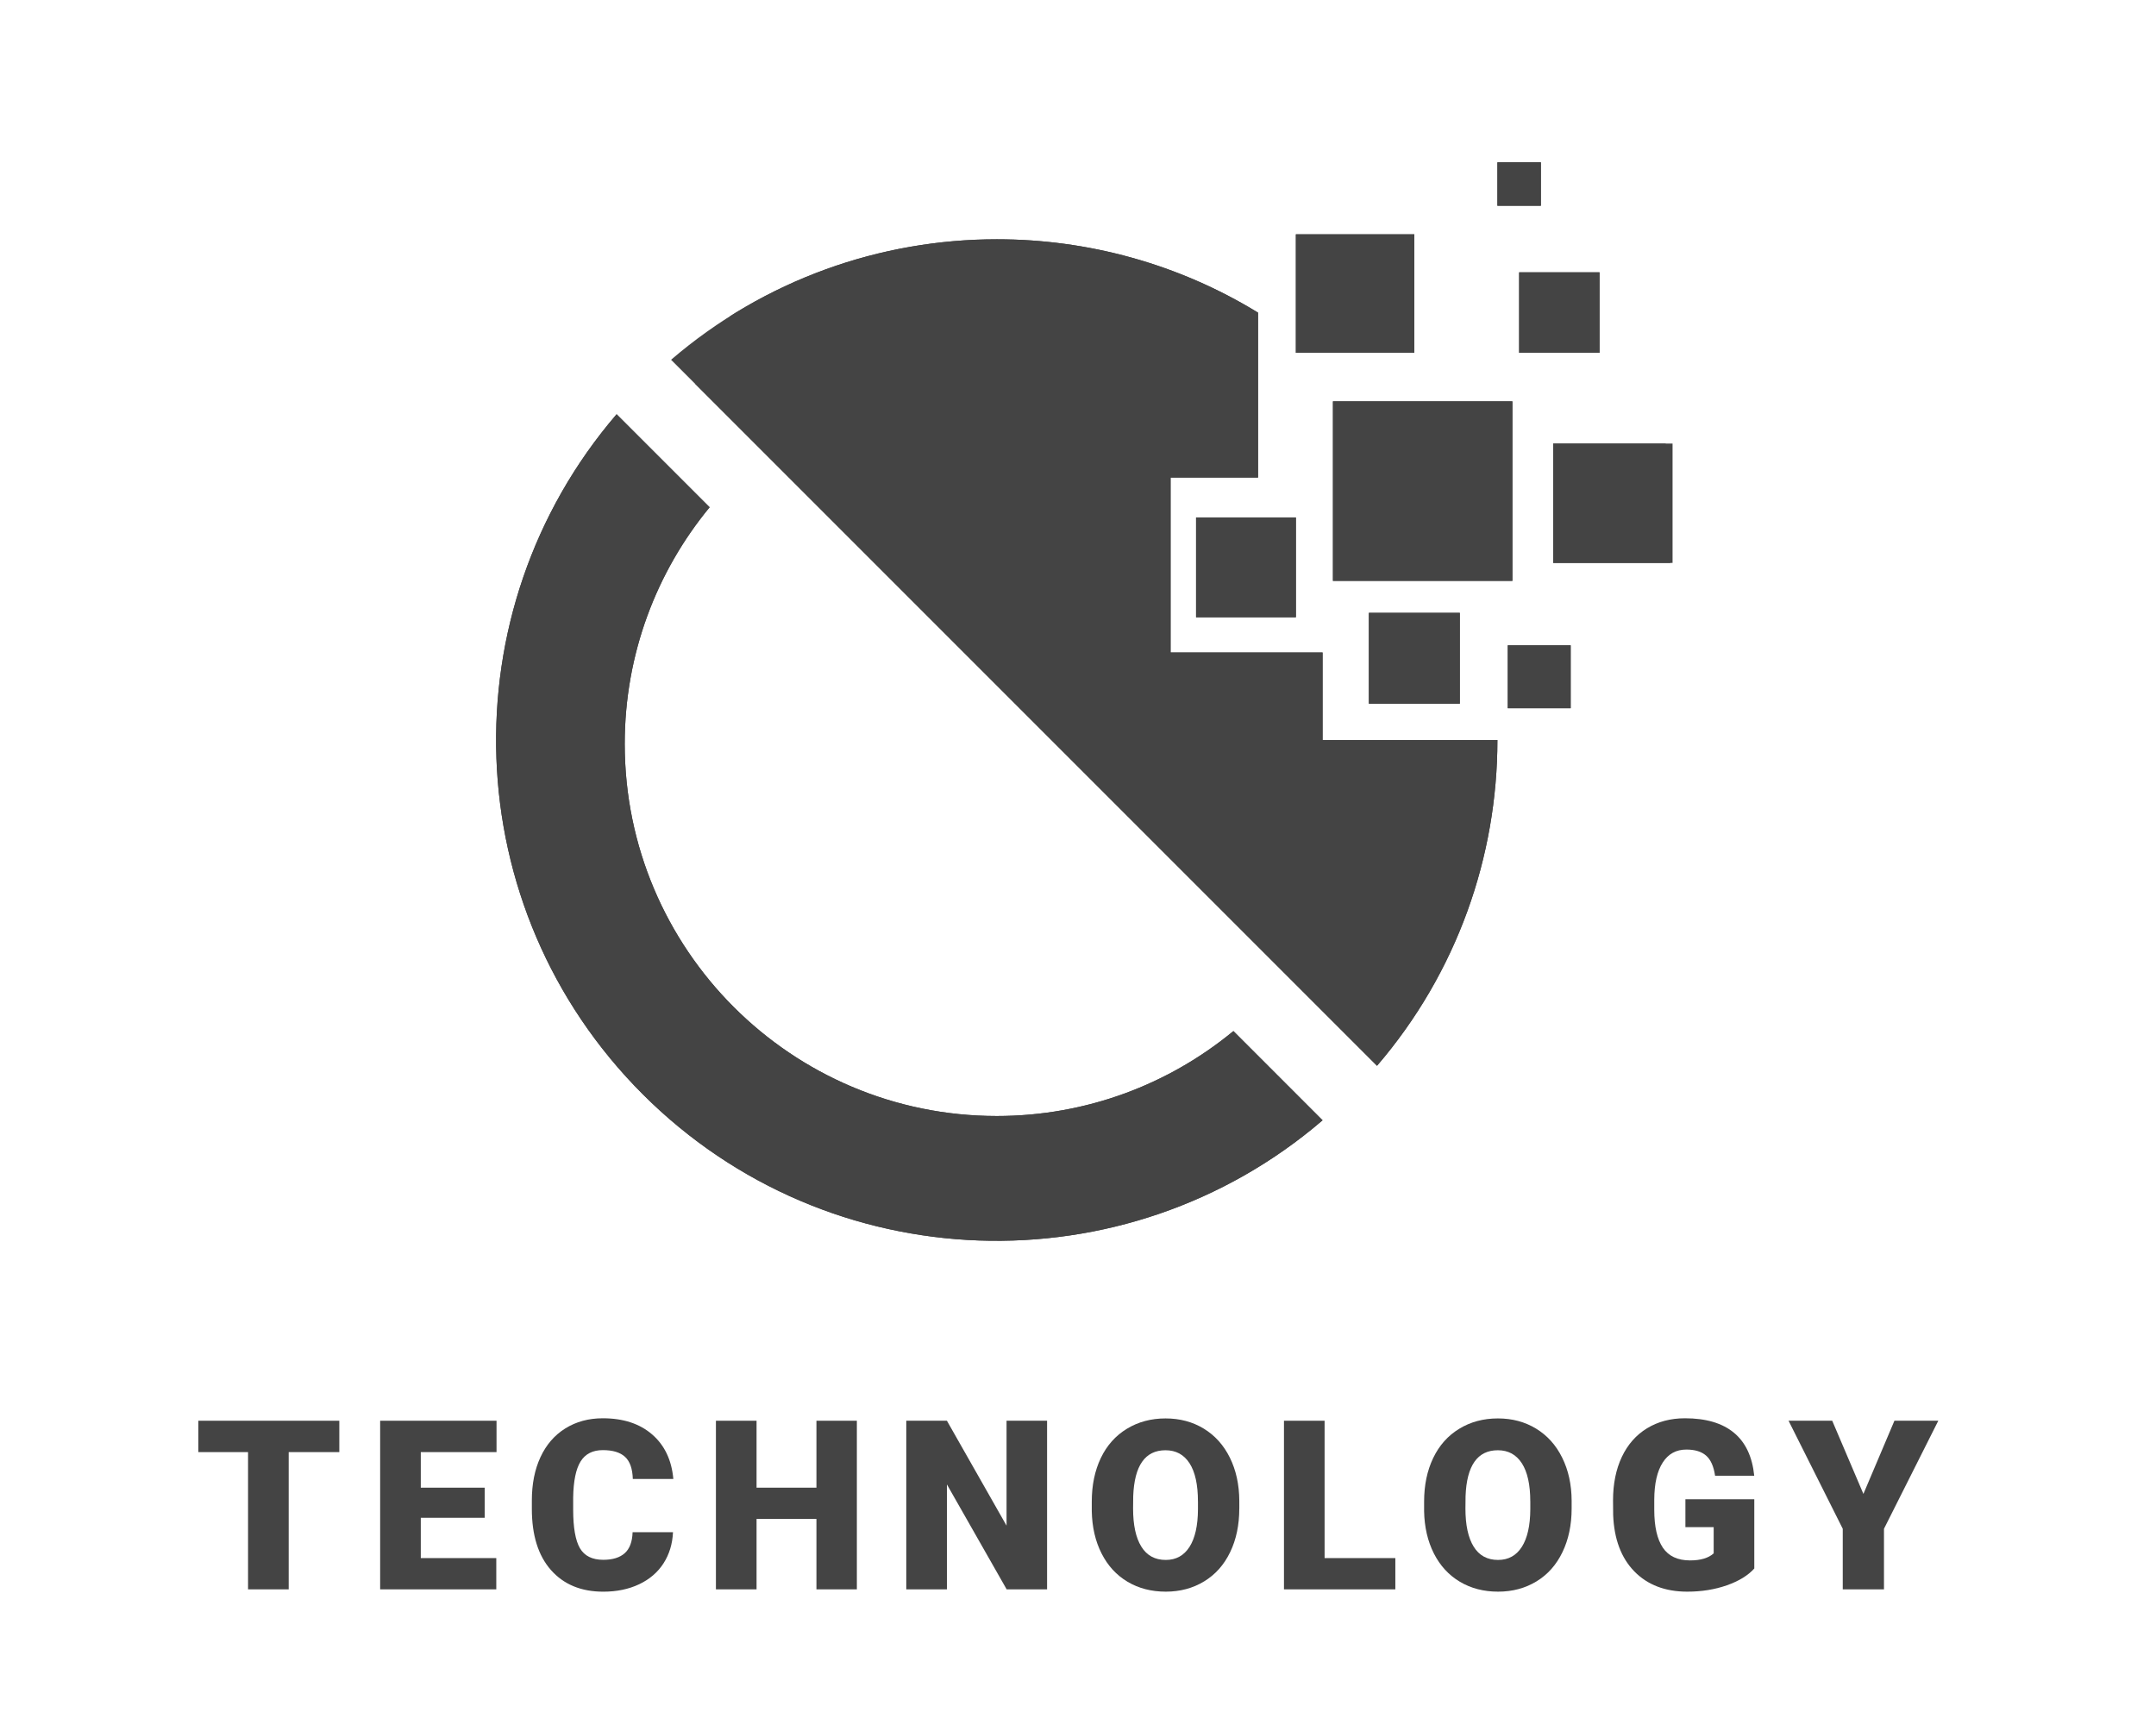 <svg xmlns="http://www.w3.org/2000/svg" xmlns:xlink="http://www.w3.org/1999/xlink" width="100" height="80" viewBox="0 0 100 80" enable-background="new 0 0 100 80"><switch><g><g id="Layer_2"><g><path fill="#444" d="M15.737 67.344H13.39v6.365h-1.885v-6.365H9.201v-1.455h6.537v1.455z"/><path fill="#444" d="M22.482 70.39h-2.965v1.869h3.502v1.45h-5.387v-7.82h5.398v1.455h-3.513v1.649h2.965V70.39z"/><path fill="#444" d="M31.215 71.061c-.025.545-.172 1.025-.44 1.442s-.646.74-1.13.97c-.485.229-1.04.344-1.663.344-1.028.0-1.837-.335-2.428-1.004-.591-.67-.886-1.615-.886-2.836V69.59c0-.767.133-1.438.4-2.012.267-.575.65-1.019 1.152-1.332s1.082-.471 1.74-.471c.949.0 1.711.25 2.288.75.577.499.904 1.188.983 2.064h-1.88c-.014-.476-.134-.817-.36-1.025s-.569-.312-1.031-.312c-.469.0-.813.176-1.031.526s-.333.911-.344 1.682v.553c0 .834.105 1.431.314 1.789.21.357.57.537 1.083.537.433.0.765-.103.994-.307s.351-.528.365-.973h1.874z"/><path fill="#444" d="M39.743 73.709h-1.875v-3.266h-2.777v3.266h-1.885v-7.82h1.885v3.104h2.777v-3.104h1.875V73.709z"/><path fill="#444" d="M48.566 73.709h-1.875l-2.771-4.866v4.866h-1.885v-7.82h1.885l2.766 4.866v-4.866h1.88V73.709z"/><path fill="#444" d="M57.481 69.96c0 .763-.141 1.438-.424 2.024-.283.588-.686 1.04-1.207 1.356-.52.317-1.113.476-1.779.476s-1.258-.153-1.773-.459c-.516-.307-.917-.744-1.205-1.313-.289-.569-.439-1.223-.454-1.96v-.441c0-.766.141-1.441.421-2.027.281-.585.685-1.037 1.209-1.355.525-.319 1.122-.479 1.791-.479.663.0 1.254.157 1.773.473s.922.764 1.211 1.346c.287.582.434 1.248.438 2V69.96zM55.563 69.633c0-.777-.129-1.367-.389-1.771-.26-.402-.631-.604-1.115-.604-.945.0-1.444.709-1.498 2.127l-.006.575c0 .767.127 1.355.382 1.767.255.412.632.618 1.134.618.476.0.843-.202 1.101-.606.258-.405.389-.987.392-1.746V69.633z"/><path fill="#444" d="M61.438 72.259h3.281v1.45h-5.166v-7.82h1.885V72.259z"/><path fill="#444" d="M72.896 69.96c0 .763-.143 1.438-.426 2.024-.283.588-.684 1.04-1.205 1.356-.521.317-1.115.476-1.781.476s-1.256-.153-1.771-.459c-.516-.307-.918-.744-1.207-1.313-.287-.569-.439-1.223-.453-1.96v-.441c0-.766.141-1.441.422-2.027.281-.585.684-1.037 1.209-1.355.523-.319 1.121-.479 1.791-.479.662.0 1.252.157 1.771.473s.924.764 1.211 1.346c.289.582.436 1.248.439 2V69.96zM70.978 69.633c0-.777-.131-1.367-.391-1.771-.26-.402-.631-.604-1.113-.604-.945.0-1.445.709-1.498 2.127L67.97 69.96c0 .767.127 1.355.381 1.767.254.412.633.618 1.133.618.477.0.844-.202 1.102-.606.258-.405.389-.987.393-1.746V69.633z"/><path fill="#444" d="M81.368 72.742c-.289.322-.713.582-1.271.779-.559.196-1.172.295-1.838.295-1.023.0-1.842-.313-2.455-.939-.611-.627-.939-1.499-.982-2.616l-.006-.677c0-.77.137-1.442.408-2.017.273-.575.662-1.018 1.168-1.327.508-.31 1.094-.465 1.76-.465.975.0 1.73.224 2.27.669.539.446.854 1.111.943 1.995h-1.816c-.064-.437-.203-.748-.418-.934-.215-.187-.52-.279-.914-.279-.473.0-.838.2-1.096.602-.258.4-.389.974-.393 1.719v.473c0 .78.135 1.366.4 1.759.268.392.688.588 1.26.588.49.0.855-.109 1.096-.327v-1.215h-1.311V69.53h3.195v3.212z"/><path fill="#444" d="M86.429 69.283l1.439-3.395h2.035l-2.52 5.012v2.809h-1.912V70.9l-2.514-5.012h2.025l1.447 3.395z"/></g></g><g id="Layer_3"><g><g><defs><path id="SVGID_1_" d="M69.934 32.844h2.917v-2.916h-2.917v2.916zM63.492 32.636h4.217v-4.214h-4.217v4.214zm-8.016-4.009h4.63v-4.63h-4.63v4.63zm16.566-2.521h5.535v-5.535h-5.535v5.535zM61.825 26.939h8.323v-8.325h-8.323v8.325zm8.636-10.58h3.729V12.63h-3.729v3.729zM31.126 16.685l32.743 32.743c3.724-4.338 5.584-9.723 5.584-15.108h-8.109v-4.058h-7.05v-8.115h4.057V14.5c-3.703-2.27-7.906-3.403-12.11-3.403C40.854 11.096 35.465 12.96 31.126 16.685M60.105 16.359H65.6v-5.493h-5.495v5.493zM69.453 9.541h2.016V7.527h-2.016V9.541z"/></defs><use overflow="visible" fill="#444" xlink:href="#SVGID_1_"/><clipPath id="SVGID_2_"><use overflow="visible" xlink:href="#SVGID_1_"/></clipPath><polygon clip-path="url(#SVGID_2_)" fill="#444" points="25.429,37.25 28.429,25.25 34.448,13.528 44.179,9.75 70.929,6 76.929,12.25 77.679,31.25 76.679,51.5 36.429,45.25"/></g><g><defs><path id="SVGID_3_" d="M29.81 50.745c8.646 8.645 22.407 9.044 31.534 1.21l-4.136-4.137c-2.983 2.461-6.806 3.939-10.974 3.939-9.531.0-17.258-7.728-17.258-17.259.0-4.167 1.478-7.99 3.938-10.973L28.6 19.211c-7.834 9.126-7.437 22.887 1.21 31.534"/></defs><use overflow="visible" fill="#444" xlink:href="#SVGID_3_"/><clipPath id="SVGID_4_"><use overflow="visible" xlink:href="#SVGID_3_"/></clipPath><polygon clip-path="url(#SVGID_4_)" fill="#444" points="22.425,28.25 30.675,12 76.425,27.75 67.06,46.242 57.675,59.25 36.675,57.25 21.425,45"/></g></g></g></g></switch></svg>